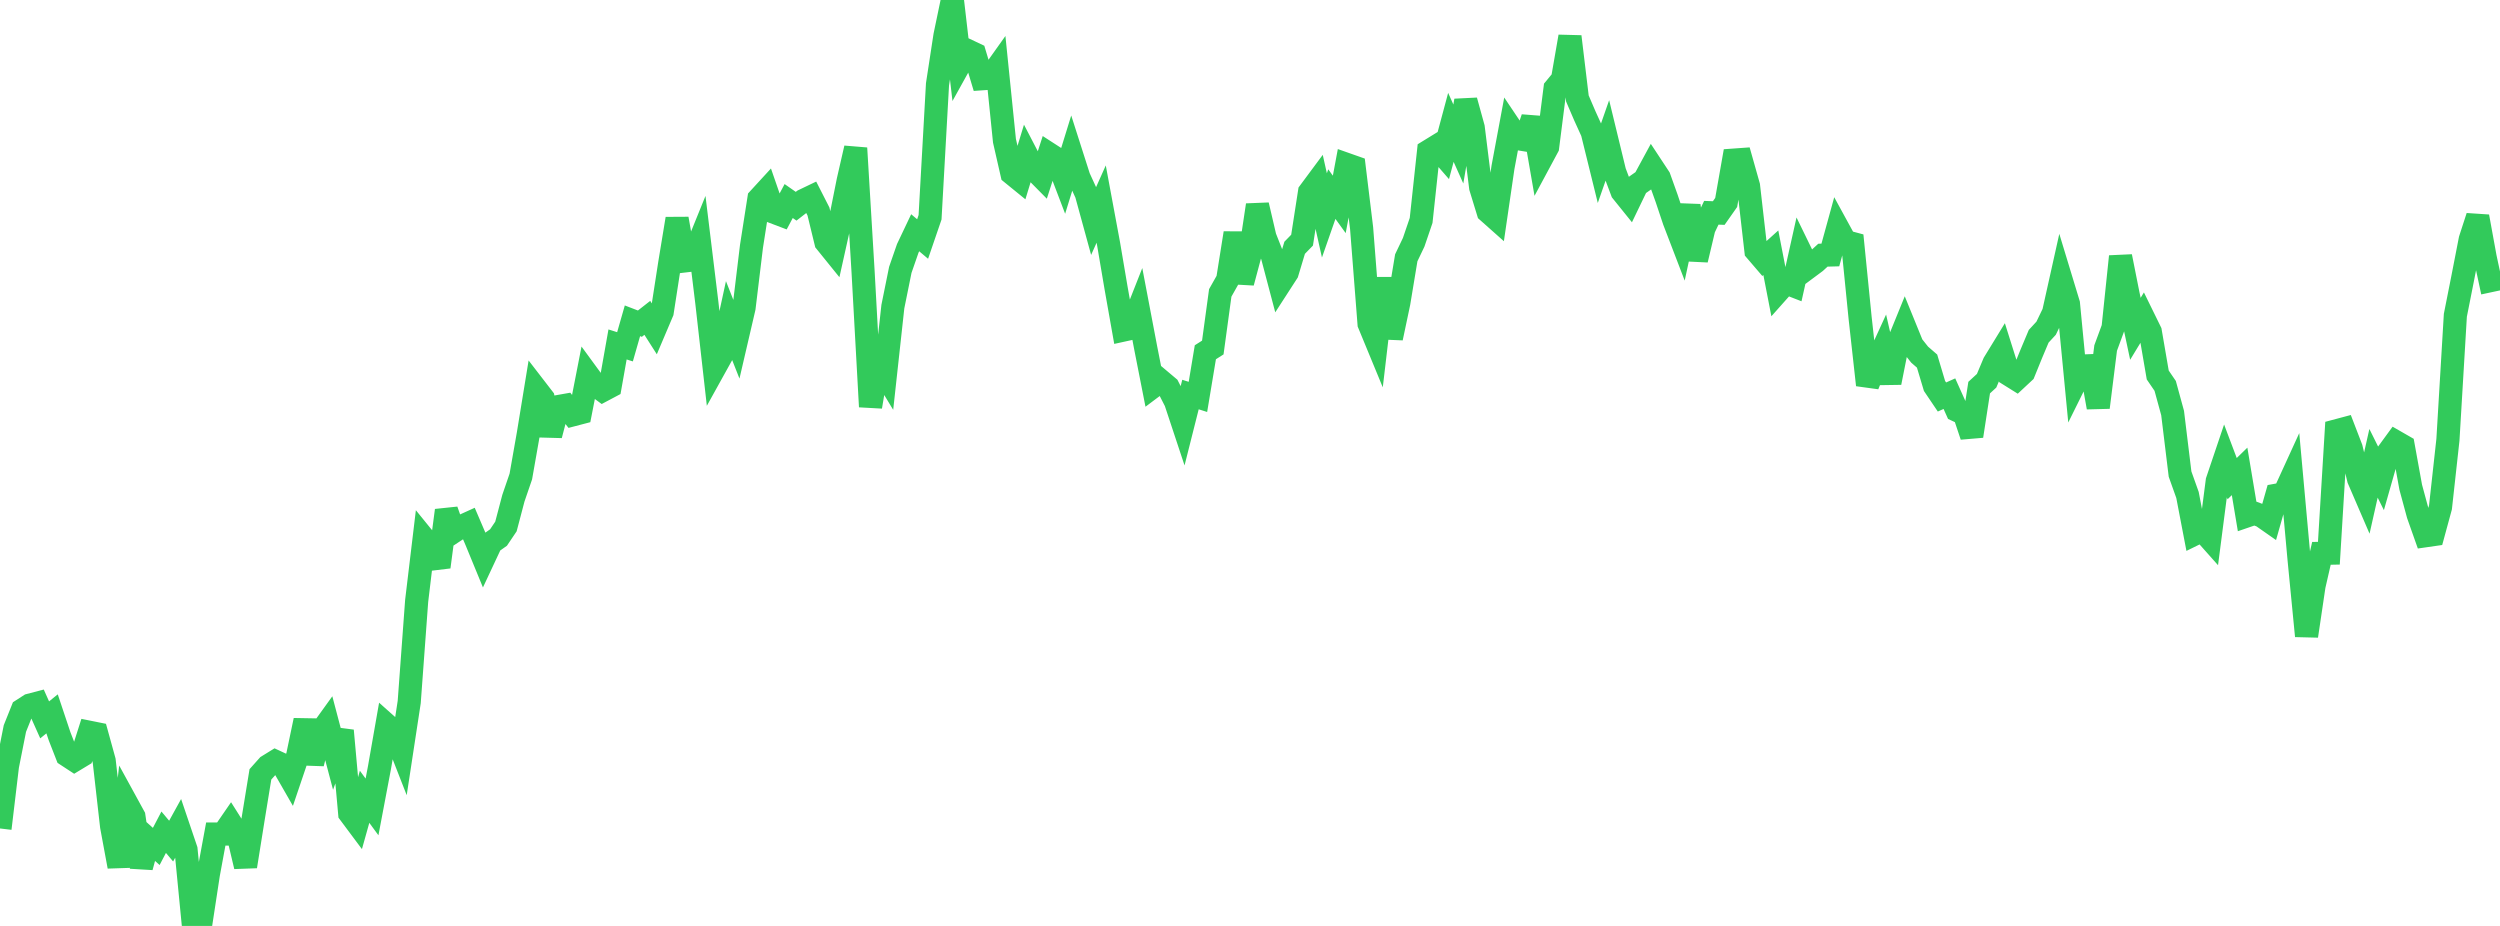 <?xml version="1.0" standalone="no"?>
<!DOCTYPE svg PUBLIC "-//W3C//DTD SVG 1.1//EN" "http://www.w3.org/Graphics/SVG/1.1/DTD/svg11.dtd">

<svg width="135" height="50" viewBox="0 0 135 50" preserveAspectRatio="none" 
  xmlns="http://www.w3.org/2000/svg"
  xmlns:xlink="http://www.w3.org/1999/xlink">


<polyline points="0.0, 44.737 0.402, 41.364 0.804, 39.34 1.205, 38.338 1.607, 38.079 2.009, 37.974 2.411, 38.873 2.812, 38.548 3.214, 39.751 3.616, 40.782 4.018, 41.045 4.42, 40.802 4.821, 39.542 5.223, 39.623 5.625, 41.08 6.027, 44.621 6.429, 46.791 6.83, 43.358 7.232, 44.092 7.634, 46.822 8.036, 45.347 8.438, 45.708 8.839, 44.94 9.241, 45.419 9.643, 44.69 10.045, 45.877 10.446, 50.0 10.848, 49.847 11.25, 47.217 11.652, 45.038 12.054, 45.038 12.455, 44.455 12.857, 45.092 13.259, 46.786 13.661, 44.274 14.062, 41.816 14.464, 41.366 14.866, 41.118 15.268, 41.305 15.67, 42.005 16.071, 40.82 16.473, 38.899 16.875, 41.229 17.277, 39.598 17.679, 39.039 18.08, 40.559 18.482, 39.455 18.884, 43.921 19.286, 44.46 19.688, 43.026 20.089, 43.574 20.491, 41.452 20.893, 39.158 21.295, 39.516 21.696, 40.542 22.098, 37.907 22.5, 32.445 22.902, 29.091 23.304, 29.586 23.705, 30.614 24.107, 27.564 24.509, 28.7 24.911, 28.435 25.312, 28.253 25.714, 29.191 26.116, 30.169 26.518, 29.31 26.92, 29.026 27.321, 28.43 27.723, 26.903 28.125, 25.731 28.527, 23.448 28.929, 20.987 29.33, 21.507 29.732, 23.501 30.134, 21.957 30.536, 21.886 30.938, 22.398 31.339, 22.293 31.741, 20.236 32.143, 20.786 32.545, 21.081 32.946, 20.868 33.348, 18.6 33.75, 18.727 34.152, 17.323 34.554, 17.478 34.955, 17.164 35.357, 17.794 35.759, 16.847 36.161, 14.249 36.562, 11.813 36.964, 14.091 37.366, 14.044 37.768, 13.053 38.17, 16.351 38.571, 19.901 38.973, 19.176 39.375, 17.327 39.777, 18.347 40.179, 16.617 40.58, 13.304 40.982, 10.731 41.384, 10.293 41.786, 11.456 42.188, 11.609 42.589, 10.856 42.991, 11.137 43.393, 10.825 43.795, 10.632 44.196, 11.419 44.598, 13.072 45.0, 13.569 45.402, 11.762 45.804, 9.75 46.205, 8 46.607, 14.687 47.009, 21.962 47.411, 19.568 47.812, 20.23 48.214, 16.559 48.616, 14.573 49.018, 13.415 49.42, 12.569 49.821, 12.907 50.223, 11.734 50.625, 4.553 51.027, 1.93 51.429, 0.0 51.83, 3.451 52.232, 2.726 52.634, 2.916 53.036, 4.252 53.438, 4.224 53.839, 3.66 54.241, 7.602 54.643, 9.364 55.045, 9.691 55.446, 8.378 55.848, 9.151 56.25, 9.558 56.652, 8.313 57.054, 8.573 57.455, 9.625 57.857, 8.322 58.259, 9.579 58.661, 10.457 59.062, 11.919 59.464, 11.02 59.866, 13.185 60.268, 15.553 60.67, 17.821 61.071, 17.733 61.473, 16.713 61.875, 18.824 62.277, 20.866 62.679, 20.564 63.08, 20.902 63.482, 21.687 63.884, 22.9 64.286, 21.305 64.688, 21.433 65.089, 19.022 65.491, 18.766 65.893, 15.816 66.295, 15.104 66.696, 12.587 67.098, 15.259 67.5, 13.755 67.902, 11.074 68.304, 12.799 68.705, 13.816 69.107, 15.338 69.509, 14.716 69.911, 13.38 70.312, 12.968 70.714, 10.374 71.116, 9.832 71.518, 11.632 71.92, 10.481 72.321, 11.038 72.723, 8.882 73.125, 9.024 73.527, 12.321 73.929, 17.483 74.33, 18.454 74.732, 15.03 75.134, 18.252 75.536, 16.348 75.938, 13.921 76.339, 13.082 76.741, 11.902 77.143, 8.162 77.545, 7.915 77.946, 8.376 78.348, 6.877 78.75, 7.776 79.152, 5.434 79.554, 6.891 79.955, 10.118 80.357, 11.431 80.759, 11.788 81.161, 9.035 81.562, 6.886 81.964, 7.486 82.366, 7.552 82.768, 6.373 83.17, 8.686 83.571, 7.94 83.973, 4.775 84.375, 4.289 84.777, 1.976 85.179, 5.319 85.58, 6.253 85.982, 7.138 86.384, 8.768 86.786, 7.616 87.188, 9.273 87.589, 10.341 87.991, 10.84 88.393, 10.005 88.795, 9.723 89.196, 8.983 89.598, 9.593 90.0, 10.716 90.402, 11.919 90.804, 12.967 91.205, 11.1 91.607, 14.03 92.009, 12.336 92.411, 11.489 92.812, 11.505 93.214, 10.933 93.616, 8.647 94.018, 8.618 94.42, 10.042 94.821, 13.541 95.223, 14.01 95.625, 13.648 96.027, 15.719 96.429, 15.267 96.83, 15.423 97.232, 13.623 97.634, 14.448 98.036, 14.149 98.438, 13.78 98.839, 13.769 99.241, 12.306 99.643, 13.042 100.045, 13.15 100.446, 17.161 100.848, 20.787 101.25, 19.792 101.652, 18.915 102.054, 20.66 102.455, 18.642 102.857, 17.656 103.259, 18.644 103.661, 19.151 104.062, 19.499 104.464, 20.842 104.866, 21.438 105.268, 21.258 105.67, 22.155 106.071, 22.341 106.473, 23.546 106.875, 20.93 107.277, 20.56 107.679, 19.605 108.08, 18.95 108.482, 20.225 108.884, 20.476 109.286, 20.101 109.688, 19.112 110.089, 18.159 110.491, 17.723 110.893, 16.889 111.295, 15.084 111.696, 16.404 112.098, 20.575 112.5, 19.764 112.902, 19.748 113.304, 21.999 113.705, 18.792 114.107, 17.7 114.509, 13.85 114.911, 15.871 115.312, 17.755 115.714, 17.092 116.116, 17.912 116.518, 20.25 116.92, 20.838 117.321, 22.303 117.723, 25.6 118.125, 26.728 118.527, 28.827 118.929, 28.63 119.33, 29.081 119.732, 25.973 120.134, 24.781 120.536, 25.847 120.938, 25.455 121.339, 27.855 121.741, 27.717 122.143, 27.867 122.545, 28.148 122.946, 26.738 123.348, 26.665 123.75, 25.786 124.152, 30.219 124.554, 34.343 124.955, 31.64 125.357, 29.881 125.759, 29.873 126.161, 23.266 126.562, 23.159 126.964, 24.204 127.366, 25.873 127.768, 26.805 128.17, 25.018 128.571, 25.824 128.973, 24.412 129.375, 23.862 129.777, 24.093 130.179, 26.309 130.58, 27.79 130.982, 28.928 131.384, 28.87 131.786, 27.393 132.188, 23.746 132.589, 17.026 132.991, 14.998 133.393, 12.932 133.795, 11.695 134.196, 13.892 134.598, 15.768" fill="none" stroke="#32ca5b" stroke-width="1.25"/>

</svg>